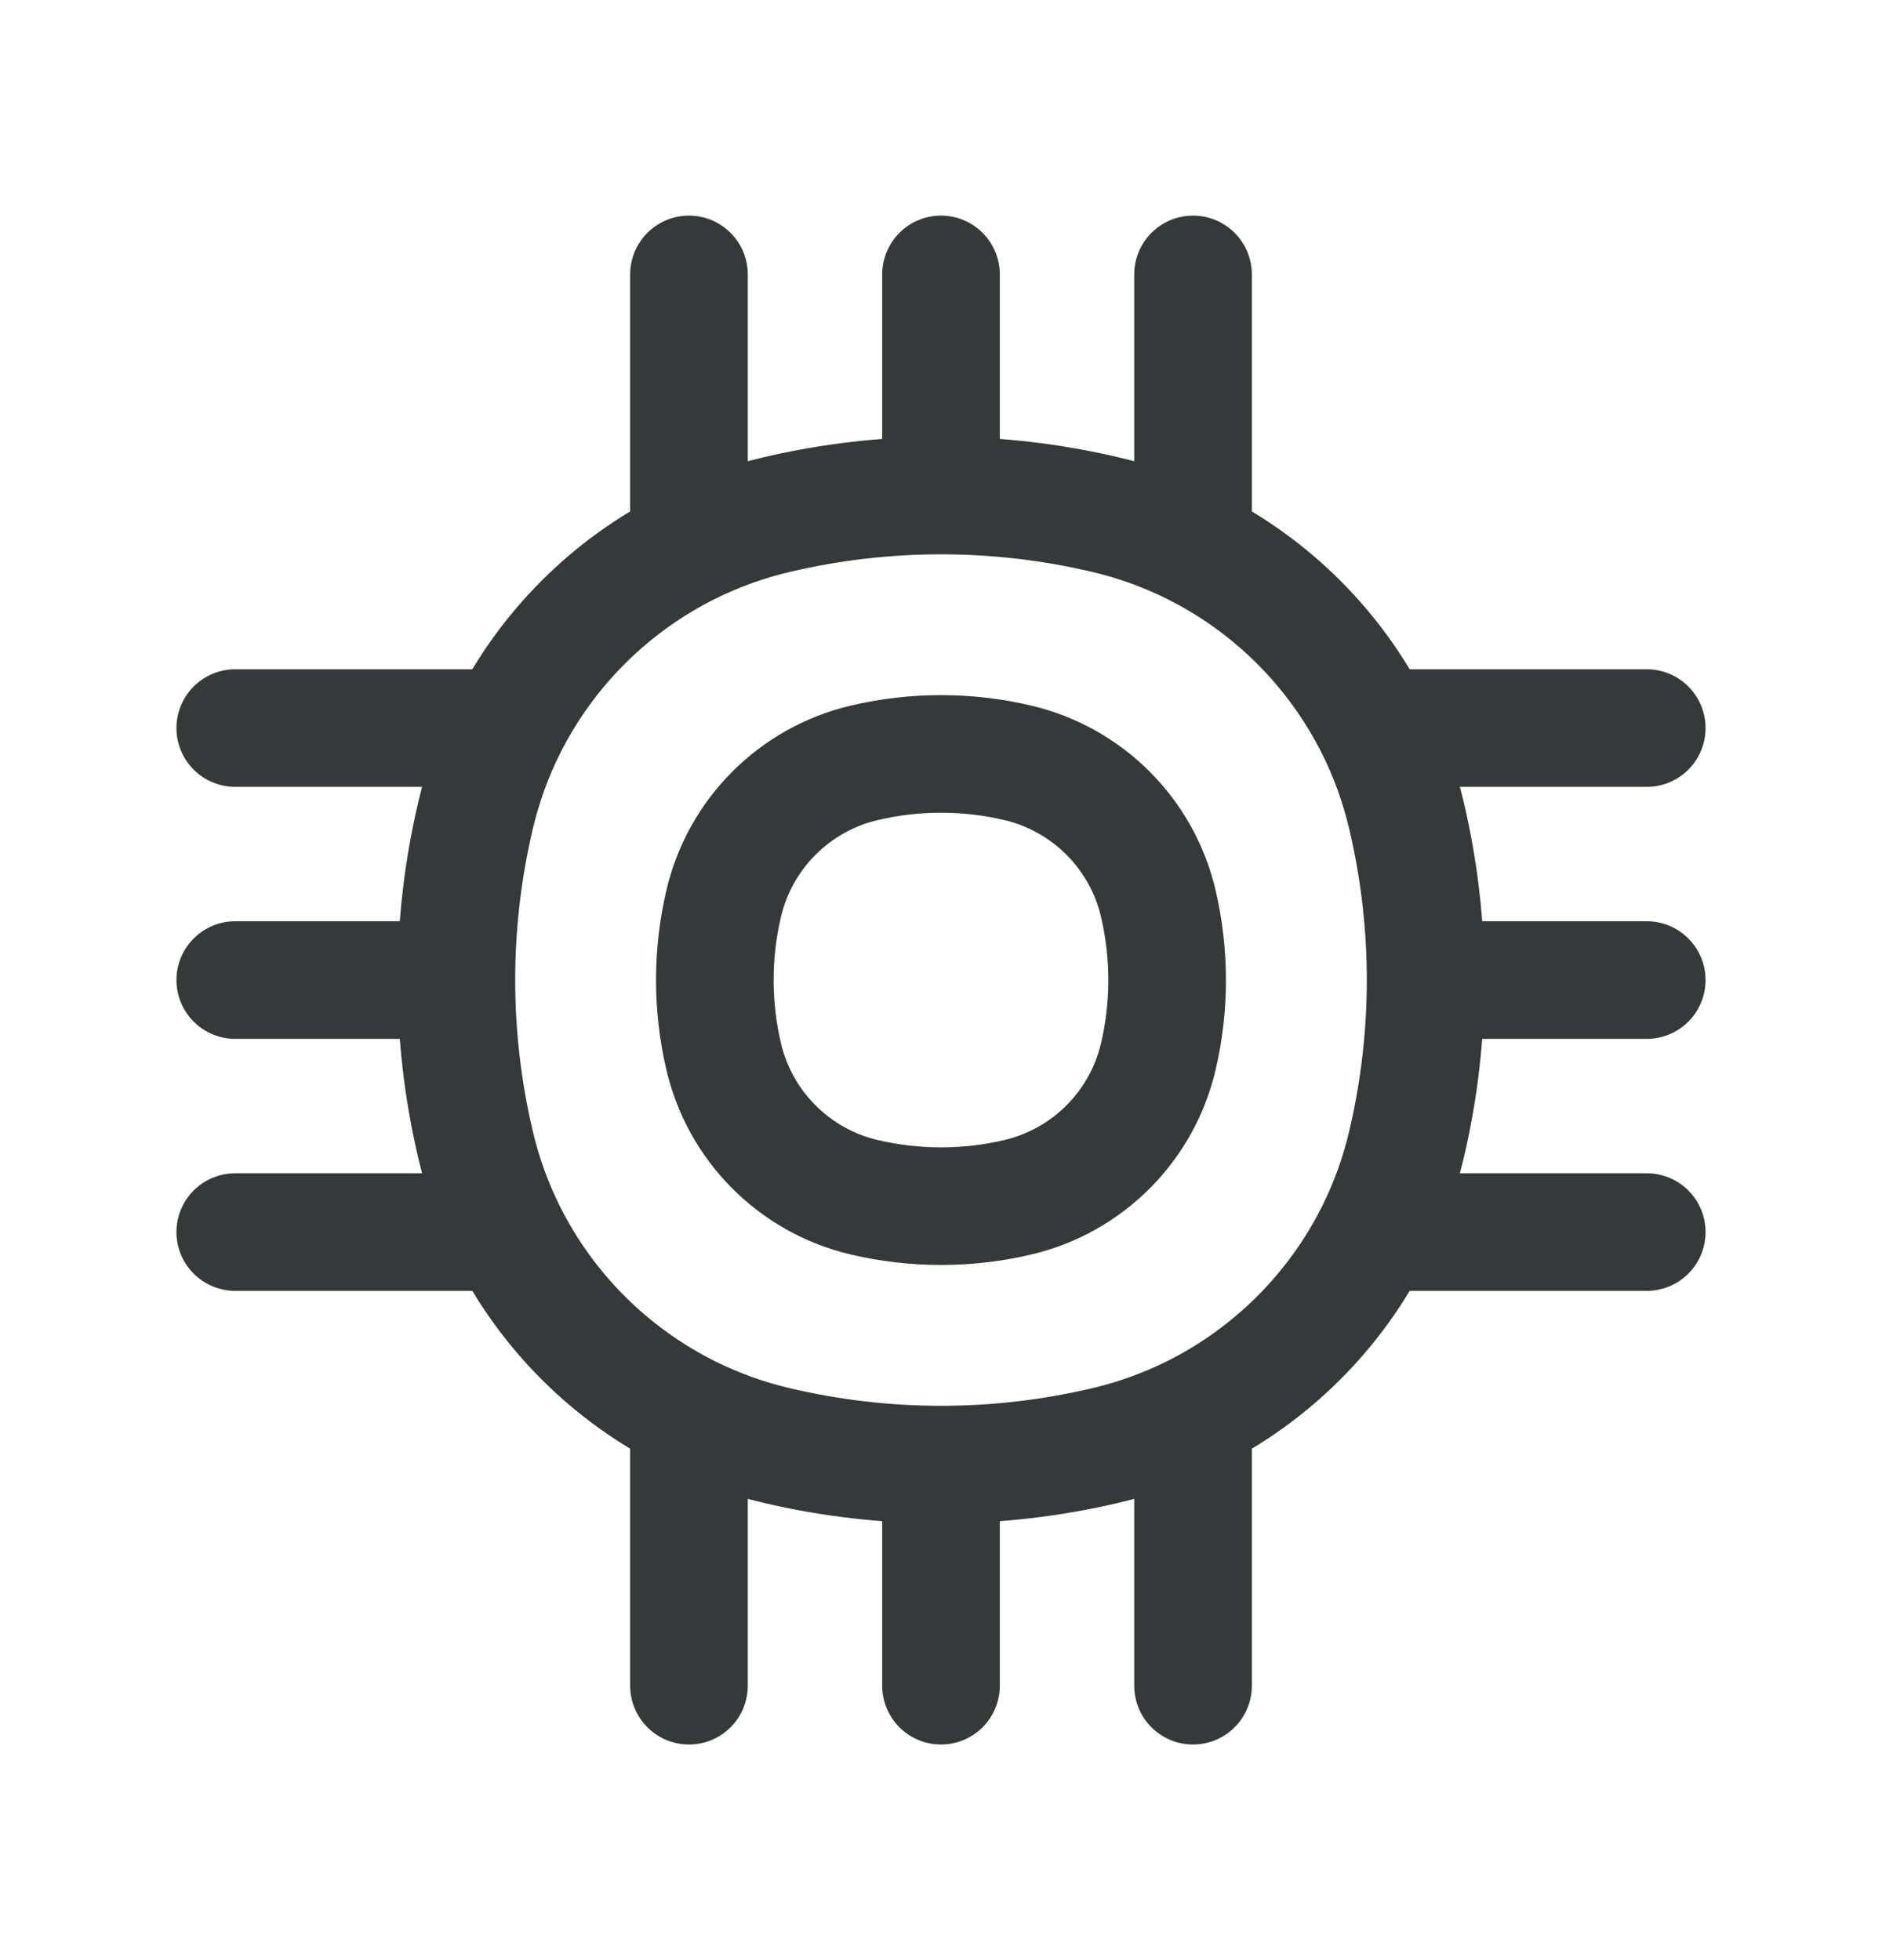 <?xml version="1.0" encoding="UTF-8"?> <svg xmlns="http://www.w3.org/2000/svg" width="24" height="25" viewBox="0 0 24 25" fill="none"> <path d="M12 6.32C11.297 6.32 10.595 6.401 9.906 6.563C9.513 6.655 9.138 6.791 8.786 6.966M12 6.32C12.703 6.32 13.405 6.401 14.094 6.563C14.487 6.655 14.862 6.791 15.214 6.966M12 6.32V3.5M8.786 6.966V3.5M8.786 6.966C7.782 7.466 6.966 8.282 6.466 9.286M15.214 6.966V3.5M15.214 6.966C16.218 7.466 17.034 8.282 17.534 9.286M5.82 12.5C5.82 13.203 5.901 13.905 6.063 14.594C6.155 14.987 6.291 15.362 6.466 15.714M5.82 12.5C5.82 11.797 5.901 11.095 6.063 10.406C6.155 10.013 6.291 9.638 6.466 9.286M5.82 12.5H3M6.466 9.286H3M6.466 15.714H3M6.466 15.714C6.966 16.718 7.782 17.534 8.786 18.034M12 18.68C12.703 18.68 13.405 18.599 14.094 18.437C14.487 18.345 14.862 18.209 15.214 18.034M12 18.68C11.297 18.68 10.595 18.599 9.906 18.437C9.513 18.345 9.138 18.209 8.786 18.034M12 18.68V21.5M8.786 18.034V21.5M15.214 18.034V21.5M15.214 18.034C16.218 17.534 17.034 16.718 17.534 15.714M18.18 12.5C18.18 11.797 18.099 11.095 17.937 10.406C17.845 10.013 17.709 9.638 17.534 9.286M18.18 12.5C18.18 13.203 18.099 13.905 17.937 14.594C17.845 14.987 17.709 15.362 17.534 15.714M18.18 12.5H21M17.534 9.286H21M17.534 15.714H21" stroke="#36393A" stroke-width="1.5" stroke-linecap="round"></path> <path d="M9.229 11.523C9.438 10.633 10.133 9.938 11.023 9.729V9.729C11.666 9.578 12.334 9.578 12.977 9.729V9.729C13.867 9.938 14.562 10.633 14.771 11.523V11.523C14.921 12.166 14.922 12.834 14.771 13.477V13.477C14.562 14.367 13.867 15.062 12.977 15.271V15.271C12.334 15.422 11.666 15.421 11.023 15.271V15.271C10.133 15.062 9.438 14.367 9.229 13.477V13.477C9.078 12.834 9.078 12.166 9.229 11.523V11.523Z" stroke="#36393A" stroke-width="1.5"></path> </svg> 